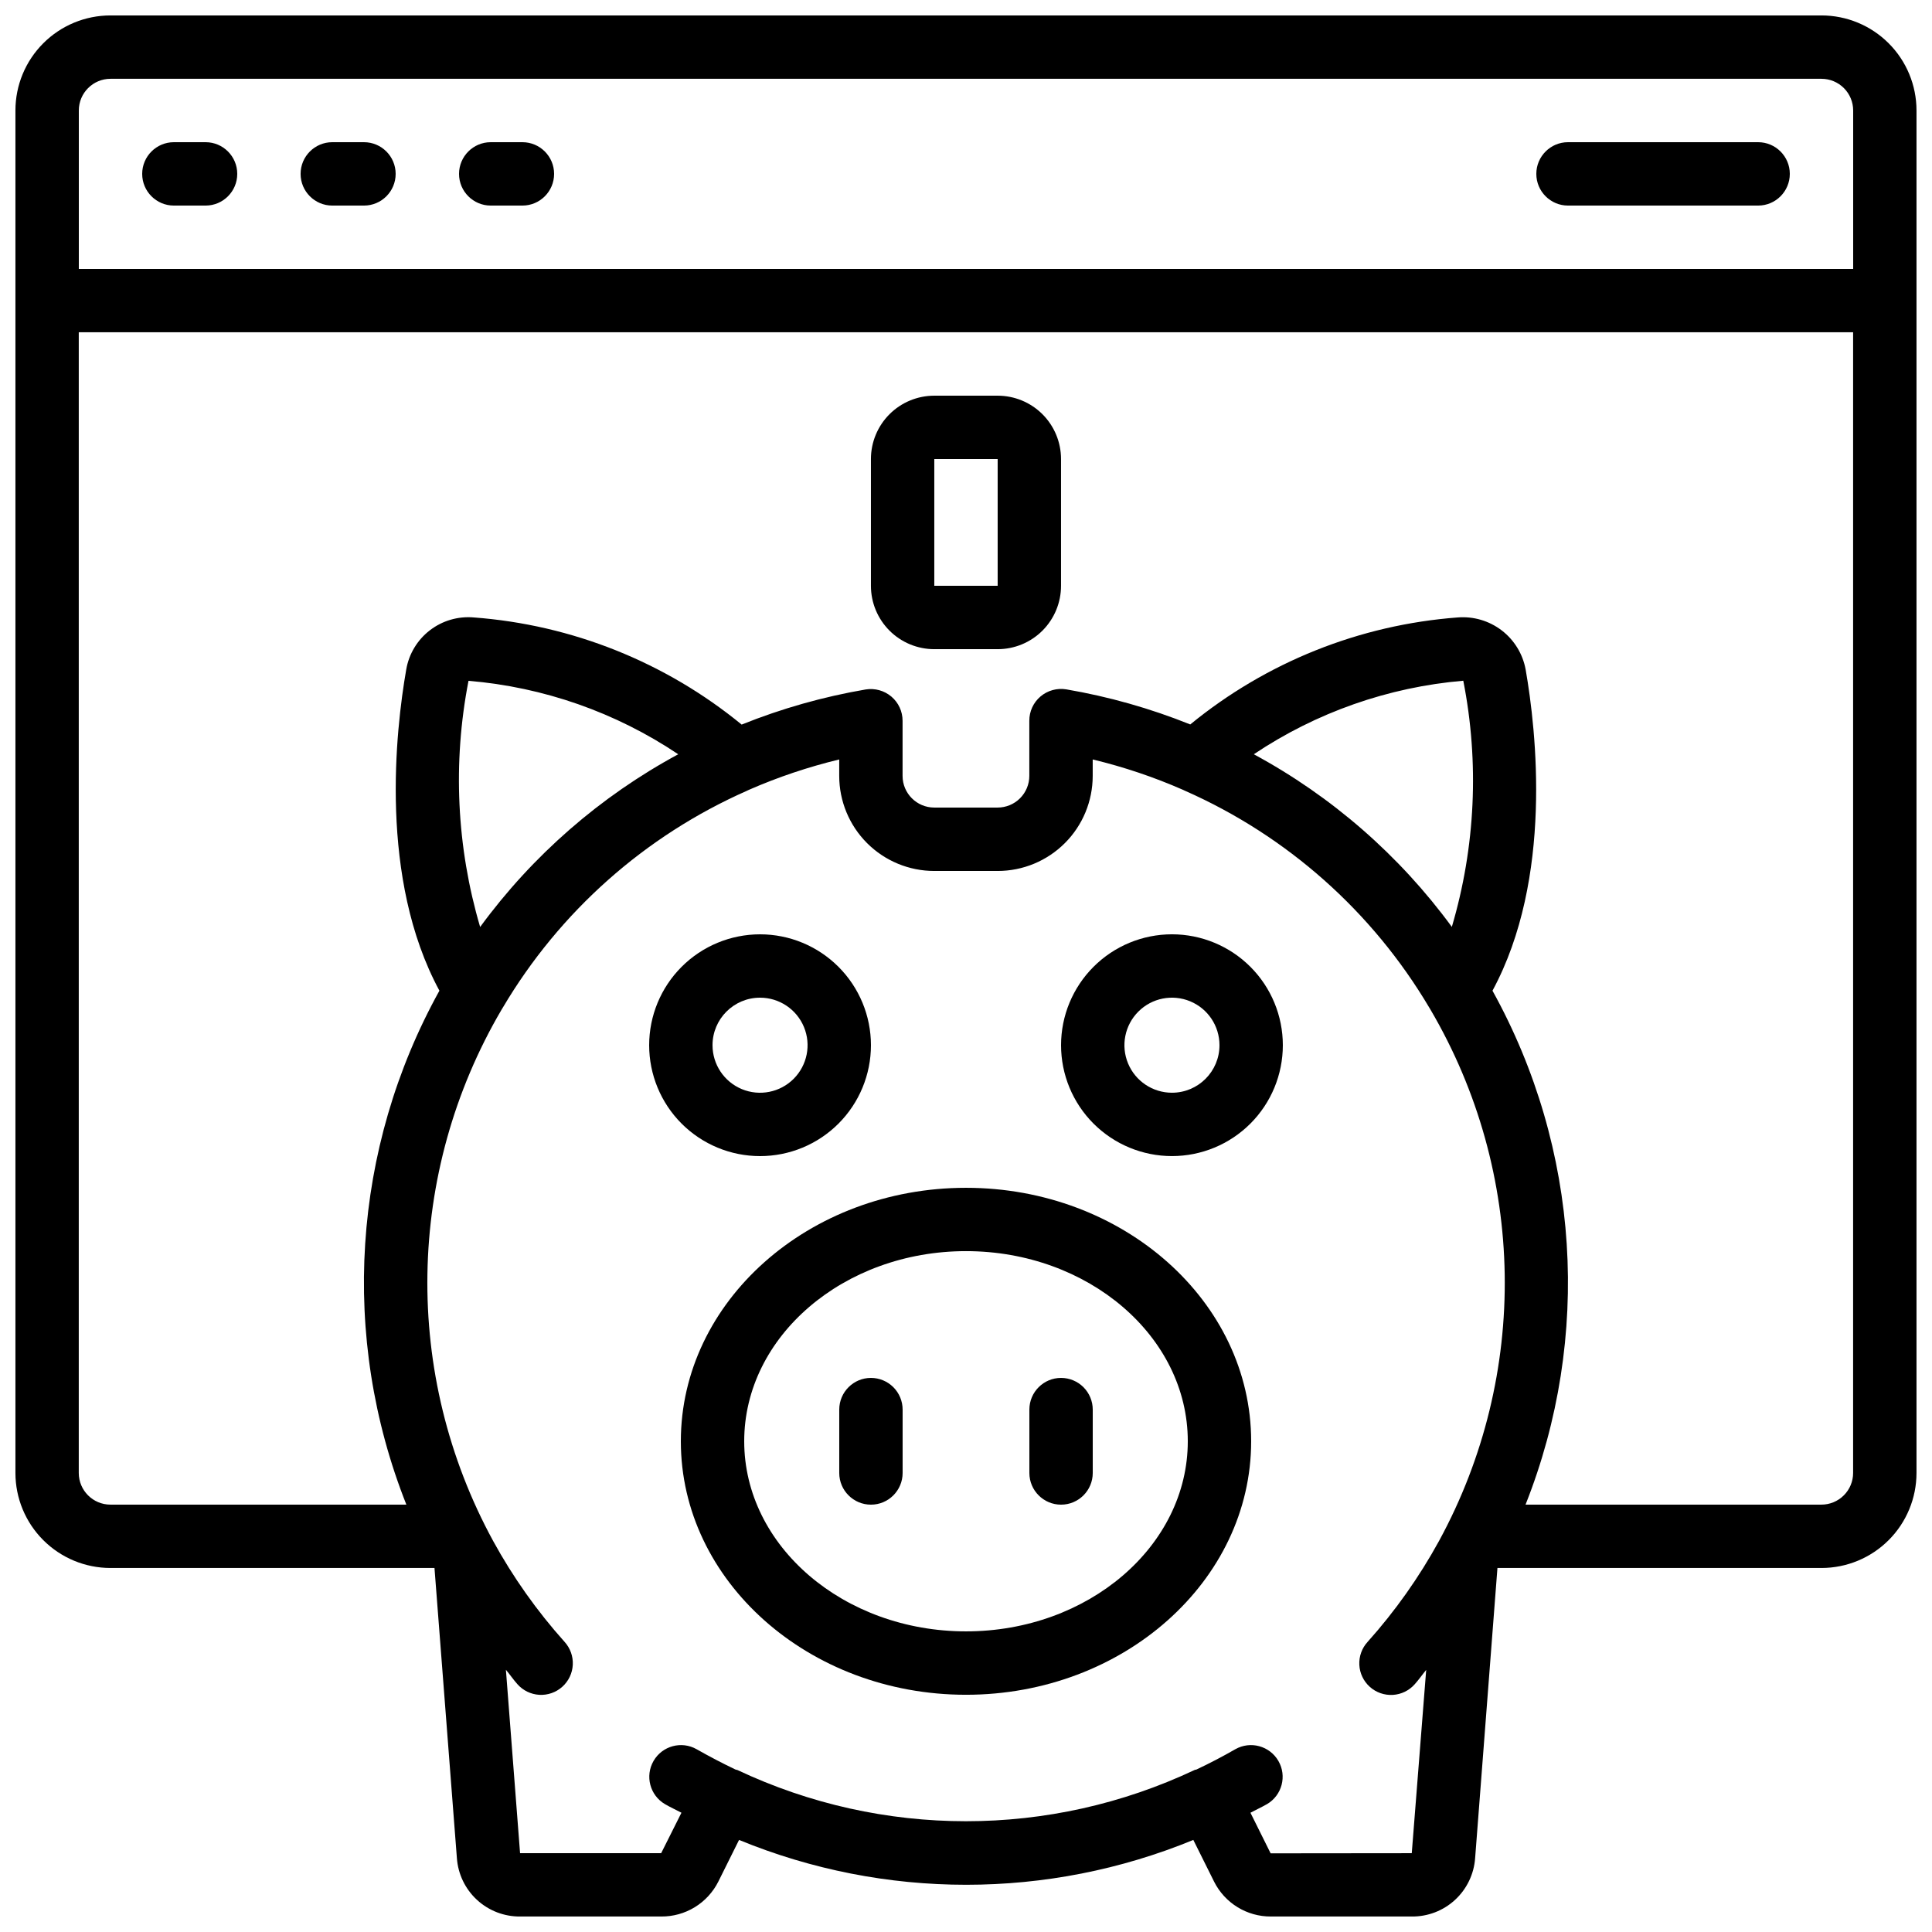 <?xml version="1.0" encoding="UTF-8"?>
<!-- Uploaded to: ICON Repo, www.iconrepo.com, Generator: ICON Repo Mixer Tools -->
<svg width="800px" height="800px" version="1.1" viewBox="144 144 512 512" xmlns="http://www.w3.org/2000/svg">
 <defs>
  <clipPath id="a">
   <path d="m148.09 148.09h503.81v503.81h-503.81z"/>
  </clipPath>
 </defs>
 <g clip-path="url(#a)">
  <path d="m626.71 148.09h-453.43c-6.684 0-13.09 2.652-17.812 7.379-4.727 4.723-7.379 11.129-7.379 17.812v361.06c0 6.68 2.652 13.09 7.379 17.812 4.723 4.723 11.129 7.379 17.812 7.379h85.863l5.938 76.891c0.301 4.231 2.207 8.191 5.328 11.066 3.121 2.875 7.223 4.453 11.465 4.406h37.367c3.129 0.023 6.203-0.832 8.875-2.461 2.668-1.633 4.832-3.981 6.238-6.773l5.5-11.059c38.566 15.844 81.828 15.844 120.39 0l5.508 11.066c1.398 2.781 3.543 5.117 6.195 6.75 2.652 1.629 5.707 2.488 8.82 2.477h37.367-0.004c4.246 0.047 8.348-1.531 11.469-4.406 3.117-2.875 5.023-6.836 5.324-11.066l5.914-76.891h85.863c6.684 0 13.09-2.656 17.812-7.379 4.727-4.723 7.379-11.133 7.379-17.812v-361.06c0-6.684-2.652-13.09-7.379-17.812-4.723-4.727-11.129-7.379-17.812-7.379zm-453.43 16.793h453.43c2.231 0 4.363 0.887 5.938 2.461 1.578 1.574 2.461 3.711 2.461 5.938v41.984h-470.22v-41.984c0-4.637 3.762-8.398 8.398-8.398zm307.45 470.27-5.348-10.758c1.453-0.781 2.949-1.461 4.383-2.285v0.004c3.981-2.336 5.332-7.445 3.023-11.445-2.309-3.996-7.41-5.383-11.422-3.102-3.359 1.93-6.809 3.731-10.344 5.398-0.145 0.059-0.301 0-0.445 0.102-38.359 18.105-82.805 18.105-121.17 0-0.16-0.047-0.32-0.086-0.484-0.117-3.512-1.68-6.945-3.473-10.305-5.383-4.012-2.281-9.113-0.895-11.422 3.102-2.309 4-0.957 9.109 3.027 11.445 1.426 0.84 2.914 1.496 4.367 2.277l-5.375 10.719h-37.391l-3.754-48.602c1.043 1.234 1.949 2.586 3.031 3.797 1.477 1.684 3.566 2.703 5.805 2.84 2.234 0.133 4.434-0.633 6.102-2.129 1.672-1.492 2.672-3.594 2.785-5.828 0.113-2.238-0.672-4.43-2.184-6.086-7.309-8.156-13.66-17.129-18.926-26.734-24.02-44.082-23.164-97.531 2.25-140.82 0.133-0.184 0.227-0.379 0.344-0.57h0.004c15.039-25.406 37.645-45.48 64.652-57.41 0.176-0.066 0.336-0.168 0.504-0.242 7.738-3.387 15.758-6.082 23.965-8.062v4.359c0 6.68 2.656 13.09 7.379 17.812 4.723 4.723 11.133 7.379 17.812 7.379h16.793c6.684 0 13.09-2.656 17.812-7.379 4.727-4.723 7.379-11.133 7.379-17.812v-4.359c8.219 1.973 16.242 4.676 23.98 8.07 0.184 0.082 0.344 0.184 0.539 0.25v0.004c27.004 11.934 49.609 32.004 64.656 57.406 0.117 0.191 0.211 0.387 0.344 0.57v0.004c25.418 43.289 26.27 96.738 2.25 140.82-5.266 9.605-11.617 18.578-18.926 26.738-1.512 1.652-2.297 3.844-2.184 6.082 0.113 2.238 1.117 4.336 2.785 5.832 1.668 1.492 3.867 2.258 6.102 2.125 2.238-0.133 4.328-1.156 5.809-2.84 1.074-1.199 1.98-2.519 3.023-3.785l-3.824 48.574zm-212.57-310.73c19.879 1.656 39.008 8.355 55.578 19.465-20.68 11.172-38.609 26.809-52.496 45.77-6.246-21.18-7.305-43.555-3.082-65.234zm260.61 65.234c-13.887-18.961-31.82-34.598-52.496-45.77 16.555-11.094 35.656-17.797 55.512-19.488 4.266 21.668 3.227 44.047-3.031 65.227zm97.93 153.09h-78.418c17.621-44.422 14.406-94.398-8.758-136.2 16.062-29.727 11.605-68.988 8.793-85.086v0.004c-0.75-4.133-3.008-7.84-6.34-10.395-3.332-2.555-7.496-3.781-11.68-3.438-25.977 1.949-50.719 11.848-70.867 28.355-10.594-4.258-21.613-7.379-32.867-9.301-2.434-0.395-4.922 0.289-6.809 1.879-1.895 1.602-2.984 3.961-2.973 6.441v14.609c0 2.227-0.887 4.363-2.461 5.938-1.574 1.574-3.711 2.461-5.938 2.461h-16.793c-4.637 0-8.398-3.762-8.398-8.398v-14.609c0-2.469-1.086-4.812-2.973-6.406-1.887-1.59-4.371-2.277-6.809-1.883-11.254 1.926-22.27 5.043-32.863 9.305-20.184-16.535-44.969-26.449-70.988-28.391-4.172-0.363-8.328 0.852-11.645 3.41-3.316 2.555-5.551 6.266-6.258 10.395-2.812 16.121-7.269 55.387 8.793 85.109-23.164 41.801-26.379 91.777-8.758 136.2h-78.418c-4.637 0-8.398-3.762-8.398-8.398v-302.29h470.22v302.29c0 2.227-0.883 4.363-2.461 5.938-1.574 1.574-3.707 2.461-5.938 2.461z"/>
 </g>
 <path d="m408.39 248.86h-16.793c-4.453 0-8.727 1.77-11.875 4.918-3.148 3.148-4.918 7.422-4.918 11.875v33.59c0 4.453 1.77 8.723 4.918 11.875 3.148 3.148 7.422 4.918 11.875 4.918h16.793c4.453 0 8.727-1.77 11.875-4.918 3.148-3.152 4.918-7.422 4.918-11.875v-33.59c0-4.453-1.77-8.727-4.918-11.875-3.148-3.148-7.422-4.918-11.875-4.918zm-16.793 50.383v-33.59h16.793v33.586z"/>
 <path d="m400 458.78c-41.672 0-75.57 30.137-75.57 67.176s33.898 67.176 75.57 67.176 75.57-30.137 75.57-67.176-33.898-67.176-75.57-67.176zm0 117.55c-32.402 0-58.777-22.598-58.777-50.383 0-27.785 26.375-50.383 58.777-50.383s58.777 22.598 58.777 50.383c0 27.785-26.375 50.383-58.777 50.383z"/>
 <path d="m345.42 450.38c7.797 0 15.27-3.098 20.781-8.605 5.512-5.512 8.609-12.988 8.609-20.781 0-7.797-3.098-15.27-8.609-20.781-5.512-5.512-12.984-8.609-20.781-8.609-7.793 0-15.27 3.098-20.781 8.609-5.512 5.512-8.605 12.984-8.605 20.781 0 7.793 3.094 15.27 8.605 20.781 5.512 5.508 12.988 8.605 20.781 8.605zm0-41.984c5.094 0 9.688 3.07 11.637 7.777 1.949 4.707 0.871 10.121-2.731 13.727-3.602 3.602-9.02 4.68-13.727 2.731-4.703-1.953-7.773-6.543-7.773-11.637 0-6.957 5.641-12.598 12.594-12.598z"/>
 <path d="m454.58 391.6c-7.793 0-15.27 3.098-20.781 8.609-5.512 5.512-8.609 12.984-8.609 20.781 0 7.793 3.098 15.27 8.609 20.781 5.512 5.508 12.988 8.605 20.781 8.605s15.27-3.098 20.781-8.605c5.512-5.512 8.605-12.988 8.605-20.781 0-7.797-3.094-15.27-8.605-20.781-5.512-5.512-12.988-8.609-20.781-8.609zm0 41.984c-5.094 0-9.688-3.07-11.637-7.773-1.949-4.707-0.871-10.125 2.731-13.727 3.602-3.606 9.02-4.68 13.727-2.731 4.707 1.949 7.773 6.539 7.773 11.637 0 6.953-5.637 12.594-12.594 12.594z"/>
 <path d="m190.08 198.48h8.398c4.637 0 8.395-3.762 8.395-8.398s-3.758-8.398-8.395-8.398h-8.398c-4.637 0-8.398 3.762-8.398 8.398s3.762 8.398 8.398 8.398z"/>
 <path d="m232.06 198.48h8.398-0.004c4.641 0 8.398-3.762 8.398-8.398s-3.758-8.398-8.398-8.398h-8.395c-4.637 0-8.398 3.762-8.398 8.398s3.762 8.398 8.398 8.398z"/>
 <path d="m274.05 198.48h8.398-0.004c4.641 0 8.398-3.762 8.398-8.398s-3.758-8.398-8.398-8.398h-8.395c-4.637 0-8.398 3.762-8.398 8.398s3.762 8.398 8.398 8.398z"/>
 <path d="m559.54 198.48h50.383-0.004c4.637 0 8.398-3.762 8.398-8.398s-3.762-8.398-8.398-8.398h-50.379c-4.637 0-8.398 3.762-8.398 8.398s3.762 8.398 8.398 8.398z"/>
 <path d="m374.81 509.16c-4.637 0-8.398 3.762-8.398 8.398v16.793c0 4.637 3.762 8.398 8.398 8.398 4.637 0 8.395-3.762 8.395-8.398v-16.793c0-2.227-0.883-4.363-2.457-5.938-1.574-1.574-3.711-2.461-5.938-2.461z"/>
 <path d="m425.19 509.16c-4.637 0-8.395 3.762-8.395 8.398v16.793c0 4.637 3.758 8.398 8.395 8.398 4.641 0 8.398-3.762 8.398-8.398v-16.793c0-2.227-0.887-4.363-2.461-5.938-1.574-1.574-3.711-2.461-5.938-2.461z"/>
</svg>